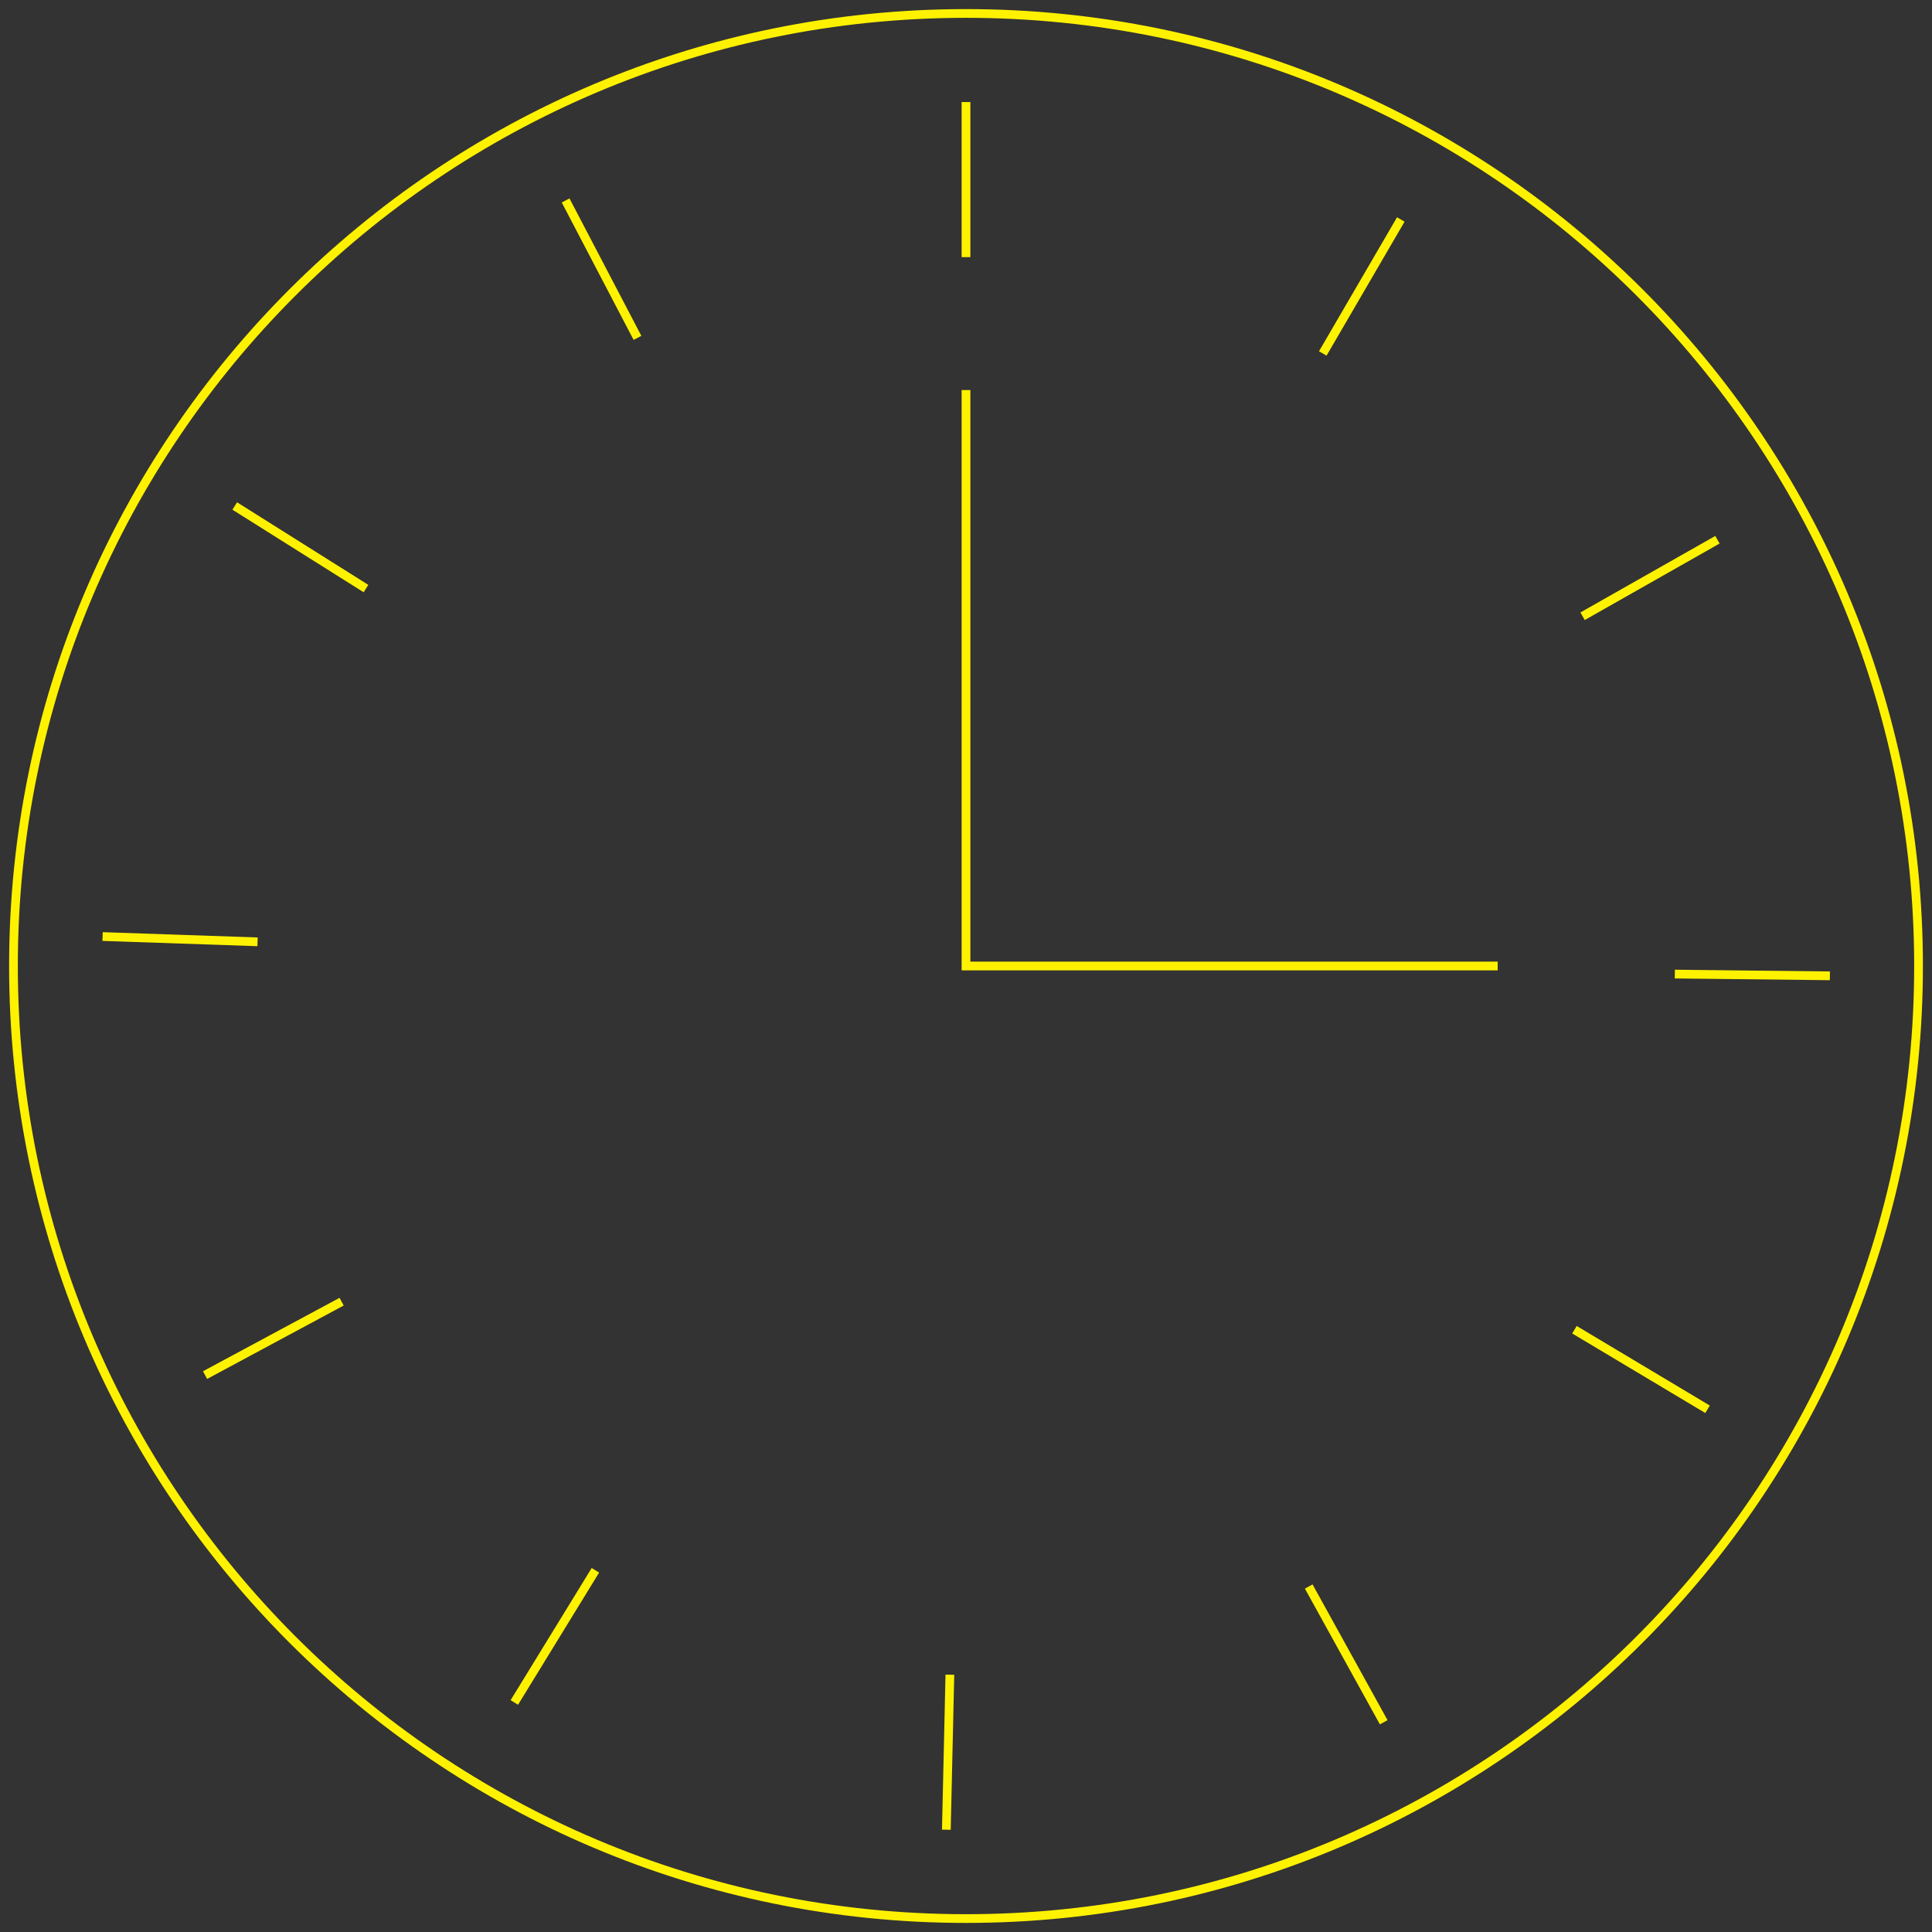 <?xml version="1.0" encoding="utf-8"?>
<!-- Generator: Adobe Illustrator 15.1.0, SVG Export Plug-In  -->
<!DOCTYPE svg PUBLIC "-//W3C//DTD SVG 1.1//EN" "http://www.w3.org/Graphics/SVG/1.1/DTD/svg11.dtd">
<svg version="1.1"
	 xmlns="http://www.w3.org/2000/svg" xmlns:xlink="http://www.w3.org/1999/xlink" xmlns:a="http://ns.adobe.com/AdobeSVGViewerExtensions/3.0/"
	 x="0px" y="0px" width="166px" height="166px" viewBox="-0.782 -0.782 166 166" enable-background="new -0.782 -0.782 166 166"
	 xml:space="preserve">
<rect x="-0.782" y="-0.782" width="166" height="166" fill="#333333" stroke="none"/>
<defs>
</defs>
<g>
	<defs>
		<rect id="SVGID_1_" width="164.437" height="164.438"/>
	</defs>
	<clipPath id="SVGID_2_">
		<use xlink:href="#SVGID_1_"  overflow="visible"/>
	</clipPath>
	<path clip-path="url(#SVGID_2_)" fill="none" stroke="#FFF200" stroke-width="0.75" stroke-miterlimit="10" d="M53.991,28.248
		l-6.174-11.807 M30.664,49.788l-11.277-7.095 M21.348,80.141L8.032,79.686 M28.572,111.059l-11.735,6.309 M50.376,134.139
		l-6.966,11.357 M80.833,143.11L80.53,156.43 M111.666,135.534l6.442,11.662 M134.497,113.469l11.436,6.836 M143.121,82.912
		l13.323,0.15 M135.195,52.167l11.588-6.574 M112.872,29.588l6.705-11.514 M82.218,21.313V7.988 M82.218,32.732v49.486h45.682
		 M164.062,82.219c0,45.201-36.643,81.844-81.844,81.844c-45.2,0-81.843-36.643-81.843-81.844S37.018,0.375,82.218,0.375
		C127.419,0.375,164.062,37.018,164.062,82.219z"/>
</g>
</svg>
